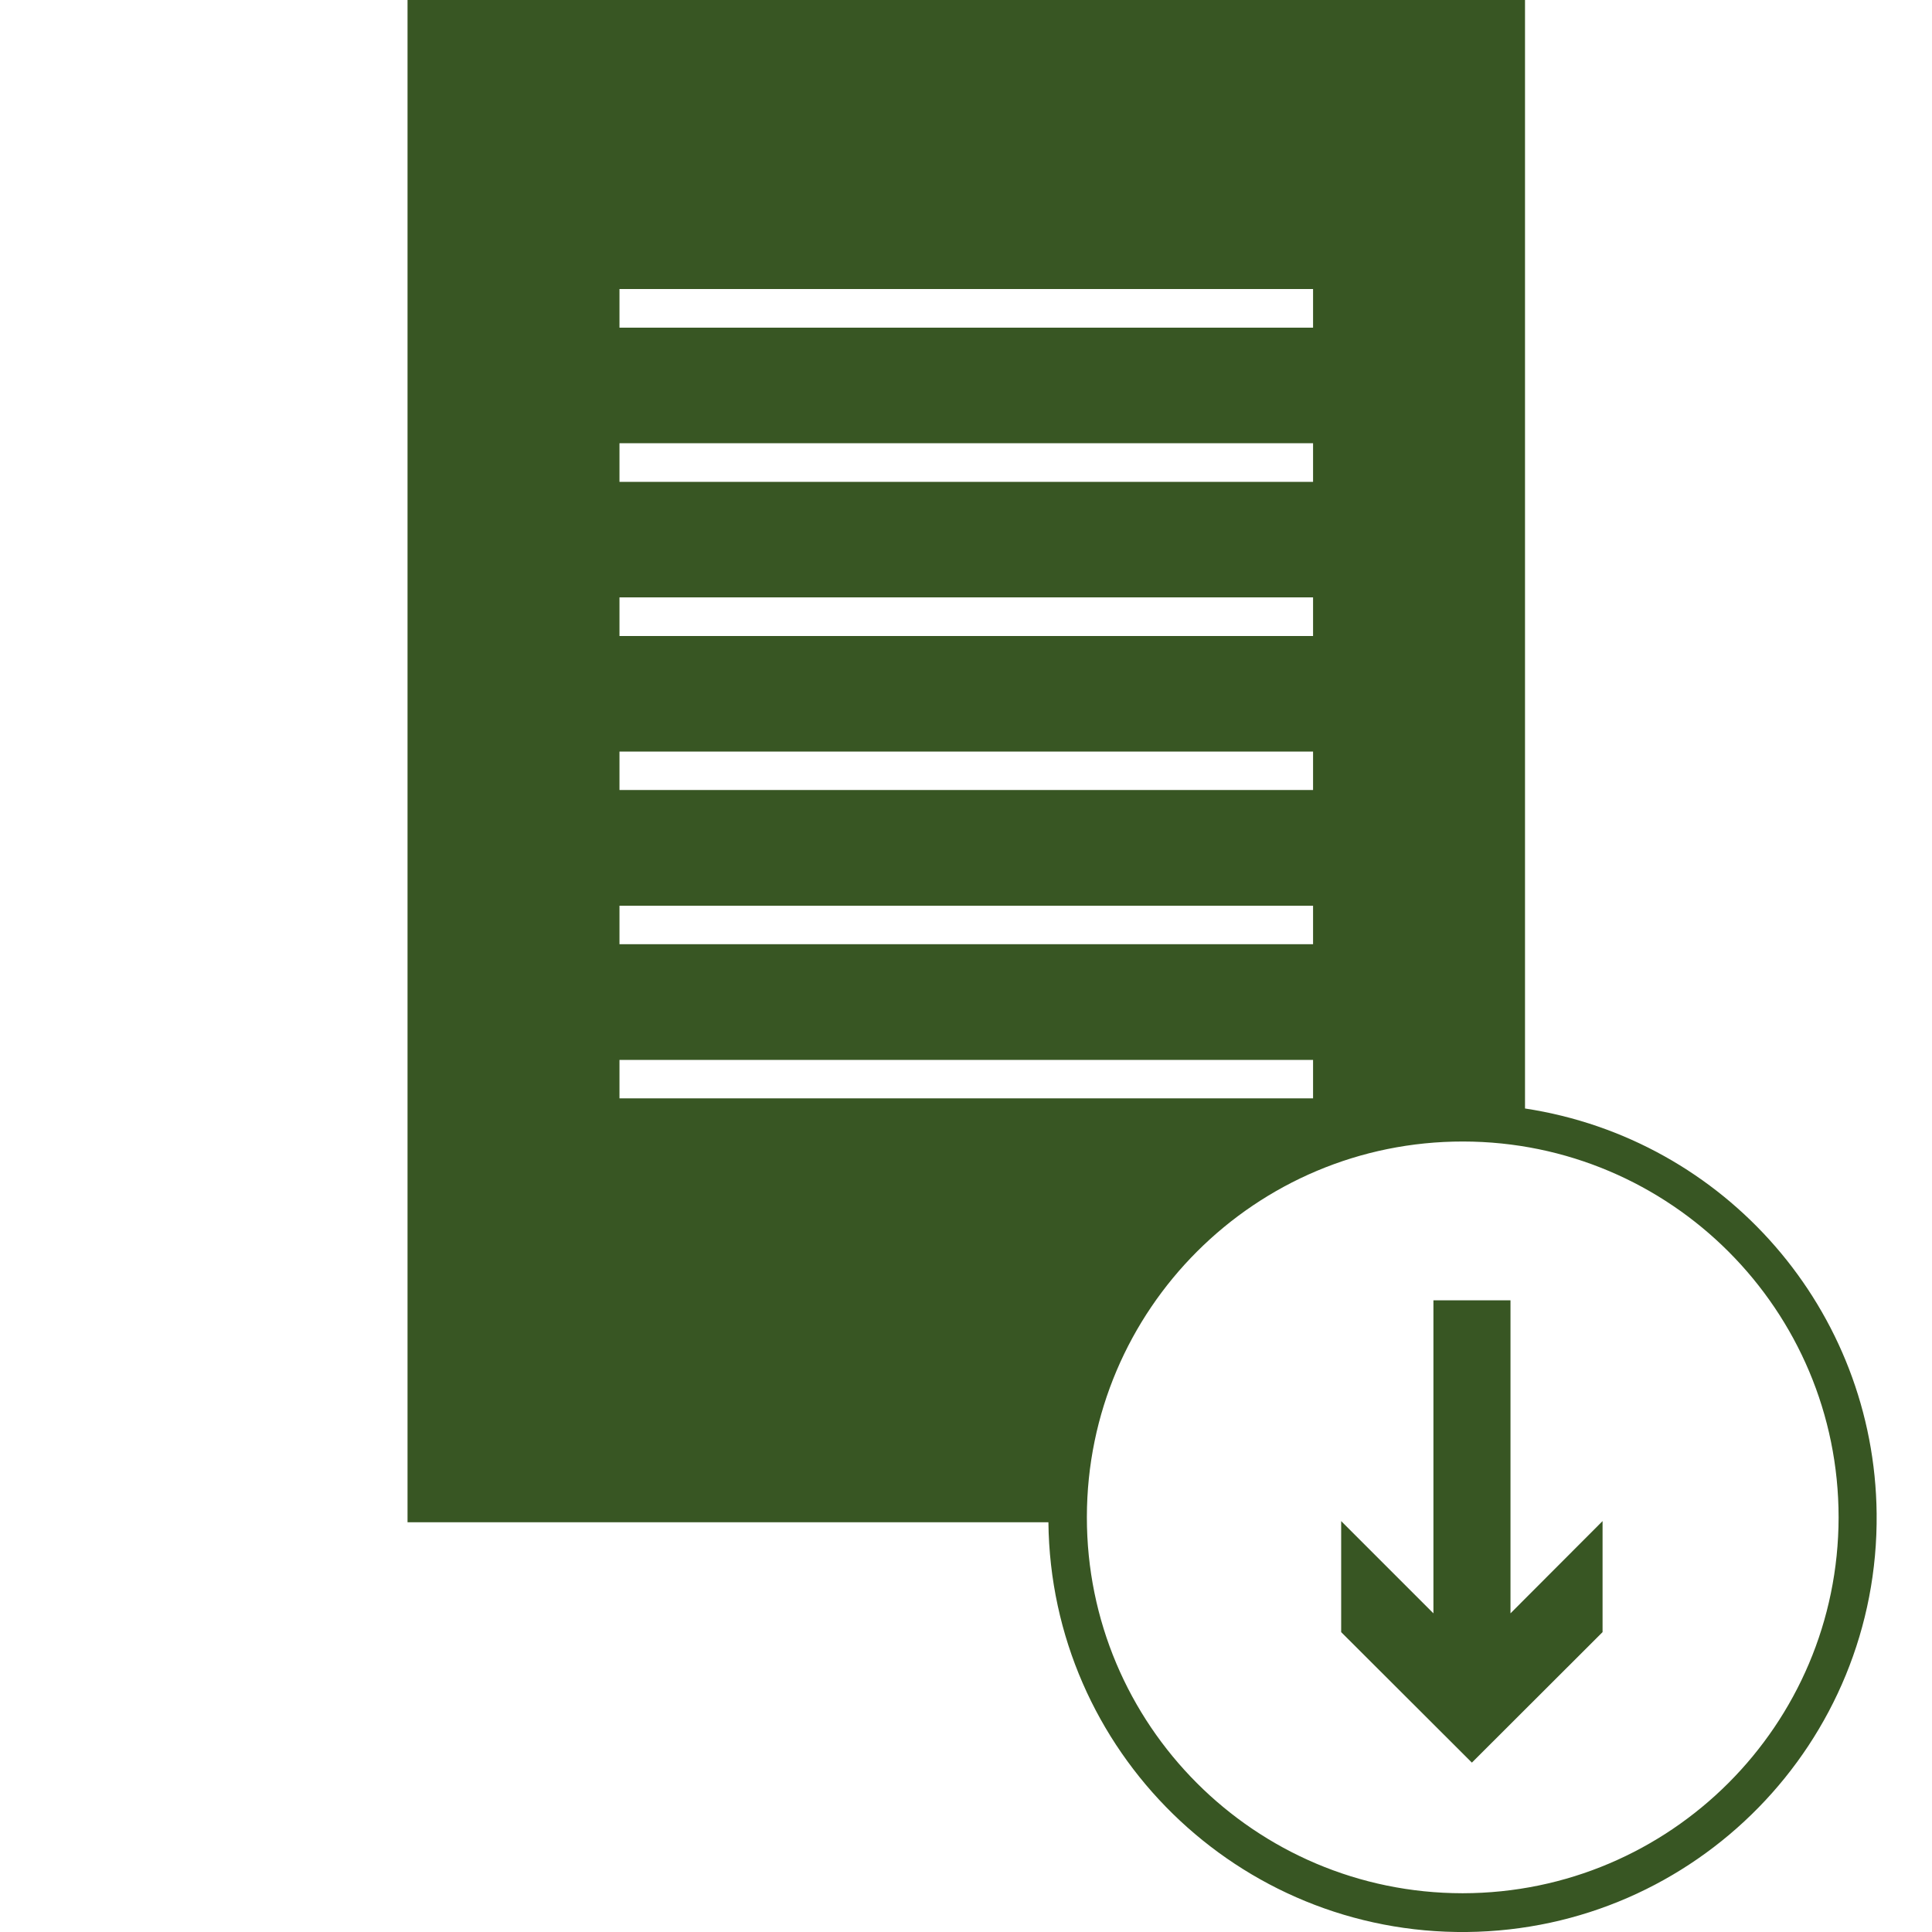 <?xml version="1.0" encoding="UTF-8" standalone="no"?>
<!DOCTYPE svg PUBLIC "-//W3C//DTD SVG 1.1//EN" "http://www.w3.org/Graphics/SVG/1.1/DTD/svg11.dtd">
<svg version="1.1" xmlns="http://www.w3.org/2000/svg" xmlns:xlink="http://www.w3.org/1999/xlink" preserveAspectRatio="xMidYMid meet" viewBox="0 0 640 640" width="640" height="640"><defs><path d="M500.37 430.74L474.84 430.74L474.84 534.44L444.28 503.88L444.28 540.66L487.58 583.89L530.87 540.66L530.87 503.88L500.37 534.44L500.37 534.44L500.37 430.74Z" id="c25EPtAaDy"></path><path d="M484.43 627.16C415.67 627.1 359.98 571.3 360.04 502.53C360.11 433.77 415.91 378.07 484.67 378.14C553.41 378.21 609.09 433.97 609.06 502.71C608.96 571.4 553.3 627.06 484.61 627.16M205.21 351.11L434.97 351.11L434.97 363.85L205.21 363.85L205.21 351.11ZM205.21 300.04L434.97 300.04L434.97 312.78L205.21 312.78L205.21 300.04ZM205.21 248.97L434.97 248.97L434.97 261.7L205.21 261.7L205.21 248.97ZM205.21 197.89L434.97 197.89L434.97 210.69L205.21 210.69L205.21 197.89ZM205.21 146.82L434.97 146.82L434.97 159.62L205.21 159.62L205.21 146.82ZM205.21 95.75L434.97 95.75L434.97 108.55L205.21 108.55L205.21 95.75ZM505.18 367.2L505.18 0L135 0L135 504.27C262.38 504.27 333.15 504.27 347.3 504.27C348.11 580.03 410.17 640.8 485.94 640C561.7 639.19 622.47 577.13 621.66 501.36C620.95 434.14 571.64 377.34 505.18 367.2" id="auqXH2UZp"></path></defs><g><g><g><use xlink:href="#c25EPtAaDy" opacity="1" fill="#385623" fill-opacity="1"></use><g><use xlink:href="#c25EPtAaDy" opacity="1" fill-opacity="0" stroke="#000000" stroke-width="1" stroke-opacity="0"></use></g></g><g><use xlink:href="#auqXH2UZp" opacity="1" fill="#385623" fill-opacity="1"></use><g><use xlink:href="#auqXH2UZp" opacity="1" fill-opacity="0" stroke="#000000" stroke-width="1" stroke-opacity="0"></use></g></g></g></g></svg>